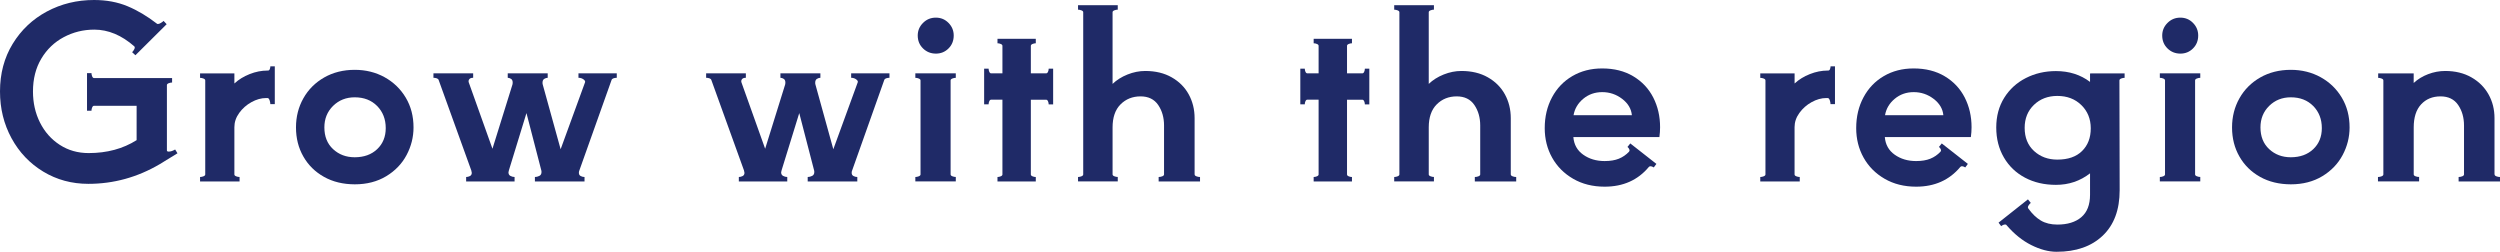 <?xml version="1.0" encoding="utf-8"?>
<!-- Generator: Adobe Illustrator 25.0.1, SVG Export Plug-In . SVG Version: 6.00 Build 0)  -->
<svg version="1.1" id="レイヤー_1" xmlns="http://www.w3.org/2000/svg" xmlns:xlink="http://www.w3.org/1999/xlink" x="0px"
	 y="0px" viewBox="0 0 723.17 72.83" style="enable-background:new 0 0 723.17 72.83;" xml:space="preserve">
<style type="text/css">
	.st0{fill:#1F2A67;}
</style>
<g>
	<g>
		<path class="st0" d="M51.34,44.34l-5.1,3.13c-6.48,3.81-13.37,5.71-20.67,5.71c-4.81,0-9.16-1.18-13.06-3.54
			c-3.9-2.36-6.96-5.58-9.18-9.66C1.11,35.9,0,31.39,0,26.45c0-5.17,1.22-9.76,3.67-13.77c2.45-4.01,5.75-7.13,9.89-9.35
			C17.71,1.11,22.26,0,27.2,0c3.58,0,6.81,0.6,9.69,1.8c2.88,1.2,5.72,2.89,8.53,5.07c0.04,0.05,0.14,0.07,0.27,0.07
			c0.23,0,0.51-0.1,0.85-0.31c0.34-0.2,0.6-0.4,0.78-0.58L48.21,7l-9.04,8.98l-0.95-0.88c0.27-0.27,0.49-0.58,0.65-0.92
			c0.16-0.34,0.15-0.6-0.03-0.78c-3.67-3.22-7.53-4.83-11.56-4.83c-3.17,0-6.12,0.73-8.84,2.18c-2.72,1.45-4.89,3.53-6.49,6.22
			c-1.61,2.7-2.41,5.86-2.41,9.49c0,3.31,0.68,6.31,2.04,9.01c1.36,2.7,3.26,4.84,5.71,6.43c2.45,1.59,5.24,2.38,8.36,2.38
			c5.3,0,9.93-1.25,13.87-3.74V30.6H27.2c-0.23,0-0.41,0.16-0.54,0.48c-0.14,0.32-0.2,0.64-0.2,0.95h-1.29V21.15h1.29
			c0,0.32,0.07,0.64,0.2,0.95c0.14,0.32,0.32,0.48,0.54,0.48h22.58v1.29c-0.32,0-0.65,0.07-0.99,0.2c-0.34,0.14-0.51,0.32-0.51,0.54
			v18.9c0,0.23,0.18,0.34,0.54,0.34c0.54,0,1.16-0.2,1.84-0.61L51.34,44.34z"/>
		<path class="st0" d="M79.49,19.18v10.95H78.2c0-0.32-0.07-0.68-0.2-1.09c-0.14-0.41-0.32-0.63-0.54-0.68h-0.48
			c-1.41,0-2.82,0.4-4.25,1.19c-1.43,0.79-2.61,1.84-3.54,3.13c-0.93,1.29-1.39,2.66-1.39,4.11v13.67c0,0.23,0.17,0.41,0.51,0.54
			c0.34,0.14,0.67,0.2,0.99,0.2v1.29H57.87V51.2c0.32,0,0.65-0.07,0.99-0.2c0.34-0.14,0.51-0.32,0.51-0.54v-27.2
			c0-0.23-0.17-0.41-0.51-0.54c-0.34-0.14-0.67-0.2-0.99-0.2v-1.29h9.93v2.92c1.22-1.13,2.7-2.04,4.42-2.72
			c1.72-0.68,3.44-1.02,5.17-1.02h0.07h0.07c0.23,0,0.4-0.14,0.51-0.41c0.11-0.27,0.17-0.54,0.17-0.82H79.49z"/>
		<path class="st0" d="M93.74,51.17c-2.56-1.43-4.56-3.39-5.98-5.88c-1.43-2.49-2.14-5.3-2.14-8.43c0-3.08,0.71-5.89,2.14-8.43
			c1.43-2.54,3.43-4.54,6.02-6.02c2.58-1.47,5.53-2.21,8.84-2.21c3.17,0,6.05,0.71,8.64,2.14c2.58,1.43,4.62,3.4,6.12,5.92
			c1.5,2.52,2.24,5.38,2.24,8.6c0,2.81-0.67,5.47-2.01,7.99c-1.34,2.52-3.3,4.56-5.88,6.12c-2.58,1.56-5.62,2.35-9.11,2.35
			C99.26,53.31,96.3,52.6,93.74,51.17z M109.1,43.15c1.65-1.56,2.48-3.59,2.48-6.09c0-2.58-0.83-4.71-2.48-6.39
			c-1.66-1.68-3.82-2.52-6.49-2.52c-2.49,0-4.58,0.83-6.26,2.48c-1.68,1.66-2.52,3.73-2.52,6.22c0,2.63,0.84,4.73,2.52,6.29
			c1.68,1.56,3.76,2.35,6.26,2.35C105.28,45.49,107.45,44.71,109.1,43.15z"/>
		<path class="st0" d="M147.22,49.23l-0.14,0.61c0,0.5,0.19,0.85,0.58,1.05c0.38,0.2,0.78,0.31,1.19,0.31v1.29h-14.01V51.2
			c0.36,0,0.72-0.09,1.09-0.27c0.36-0.18,0.54-0.5,0.54-0.95c0-0.09-0.05-0.32-0.14-0.68l-9.45-26.18
			c-0.09-0.23-0.28-0.38-0.58-0.48c-0.3-0.09-0.6-0.14-0.92-0.14v-1.29h11.49v1.29c-0.54,0-0.92,0.14-1.12,0.41
			c-0.2,0.27-0.26,0.57-0.17,0.88l6.87,19.24l5.78-18.56c0.04-0.14,0.07-0.34,0.07-0.61c0-0.5-0.16-0.85-0.48-1.05
			c-0.32-0.2-0.64-0.31-0.95-0.31v-1.29h11.56v1.29c-0.32,0-0.65,0.1-0.99,0.31c-0.34,0.2-0.51,0.58-0.51,1.12
			c0,0.23,0.02,0.41,0.07,0.54l5.17,18.7l7.07-19.38c0.09-0.27-0.07-0.55-0.48-0.85c-0.41-0.29-0.88-0.44-1.43-0.44v-1.29h11.08
			v1.29c-0.32,0-0.62,0.05-0.92,0.14c-0.3,0.09-0.49,0.25-0.58,0.48l-9.32,26.18c-0.09,0.18-0.14,0.41-0.14,0.68
			c0,0.45,0.18,0.77,0.54,0.95c0.36,0.18,0.72,0.27,1.09,0.27v1.29h-14.35V51.2c0.41,0,0.83-0.1,1.26-0.31
			c0.43-0.2,0.65-0.58,0.65-1.12c0-0.23-0.02-0.41-0.07-0.54l-4.28-16.52L147.22,49.23z"/>
		<path class="st0" d="M226.1,49.23l-0.14,0.61c0,0.5,0.19,0.85,0.58,1.05c0.38,0.2,0.78,0.31,1.19,0.31v1.29h-14.01V51.2
			c0.36,0,0.72-0.09,1.09-0.27c0.36-0.18,0.54-0.5,0.54-0.95c0-0.09-0.05-0.32-0.14-0.68l-9.45-26.18
			c-0.09-0.23-0.28-0.38-0.58-0.48c-0.3-0.09-0.6-0.14-0.92-0.14v-1.29h11.49v1.29c-0.54,0-0.92,0.14-1.12,0.41
			c-0.2,0.27-0.26,0.57-0.17,0.88l6.87,19.24l5.78-18.56c0.04-0.14,0.07-0.34,0.07-0.61c0-0.5-0.16-0.85-0.48-1.05
			c-0.32-0.2-0.64-0.31-0.95-0.31v-1.29h11.56v1.29c-0.32,0-0.65,0.1-0.99,0.31c-0.34,0.2-0.51,0.58-0.51,1.12
			c0,0.23,0.02,0.41,0.07,0.54l5.17,18.7l7.07-19.38c0.09-0.27-0.07-0.55-0.48-0.85c-0.41-0.29-0.88-0.44-1.43-0.44v-1.29h11.08
			v1.29c-0.32,0-0.62,0.05-0.92,0.14c-0.3,0.09-0.49,0.25-0.58,0.48L246.5,49.3c-0.09,0.18-0.14,0.41-0.14,0.68
			c0,0.45,0.18,0.77,0.54,0.95c0.36,0.18,0.72,0.27,1.09,0.27v1.29h-14.35V51.2c0.41,0,0.83-0.1,1.26-0.31
			c0.43-0.2,0.65-0.58,0.65-1.12c0-0.23-0.02-0.41-0.07-0.54l-4.28-16.52L226.1,49.23z"/>
		<path class="st0" d="M265.77,22.71c-0.34-0.14-0.67-0.2-0.99-0.2v-1.29h11.7v1.29c-0.32,0-0.65,0.07-0.99,0.2
			c-0.34,0.14-0.51,0.32-0.51,0.54v27.2c0,0.23,0.17,0.41,0.51,0.54c0.34,0.14,0.67,0.2,0.99,0.2v1.29h-11.7V51.2
			c0.32,0,0.65-0.07,0.99-0.2c0.34-0.14,0.51-0.32,0.51-0.54v-27.2C266.28,23.03,266.11,22.85,265.77,22.71z M267,14.01
			c-1.02-1-1.53-2.24-1.53-3.74c0-1.4,0.51-2.62,1.53-3.64c1.02-1.02,2.25-1.53,3.71-1.53c1.45,0,2.67,0.51,3.67,1.53
			c1,1.02,1.5,2.23,1.5,3.64c0,1.5-0.5,2.74-1.5,3.74c-1,1-2.22,1.5-3.67,1.5C269.25,15.5,268.02,15.01,267,14.01z"/>
		<path class="st0" d="M304.64,19.86v10.34h-1.29c0-0.32-0.07-0.62-0.2-0.92c-0.14-0.29-0.32-0.44-0.54-0.44h-4.42v21.62
			c0,0.23,0.16,0.41,0.48,0.54c0.32,0.14,0.63,0.2,0.95,0.2v1.29h-11.08V51.2c0.32,0,0.63-0.07,0.95-0.2
			c0.32-0.14,0.48-0.32,0.48-0.54V28.83h-3.26c-0.23,0-0.41,0.15-0.54,0.44c-0.14,0.3-0.2,0.6-0.2,0.92h-1.29V19.86h1.29
			c0,0.32,0.07,0.62,0.2,0.92c0.14,0.3,0.32,0.44,0.54,0.44h3.26v-7.96c0-0.23-0.16-0.41-0.48-0.54c-0.32-0.14-0.64-0.2-0.95-0.2
			v-1.29h11.08v1.29c-0.32,0-0.64,0.07-0.95,0.2c-0.32,0.14-0.48,0.32-0.48,0.54v7.96h4.42c0.23,0,0.41-0.15,0.54-0.44
			c0.14-0.29,0.2-0.6,0.2-0.92H304.64z"/>
		<path class="st0" d="M345.57,50.46c0,0.23,0.17,0.41,0.51,0.54c0.34,0.14,0.69,0.2,1.05,0.2v1.29h-11.97V51.2
			c0.36,0,0.71-0.07,1.05-0.2c0.34-0.14,0.51-0.32,0.51-0.54V36.31c0-2.31-0.57-4.29-1.7-5.95c-1.13-1.65-2.83-2.48-5.1-2.48
			c-2.31,0-4.24,0.77-5.78,2.31c-1.54,1.54-2.31,3.76-2.31,6.66v13.6c0,0.23,0.17,0.41,0.51,0.54c0.34,0.14,0.67,0.2,0.99,0.2v1.29
			h-11.49V51.2c0.32,0,0.65-0.07,0.99-0.2c0.34-0.14,0.51-0.32,0.51-0.54V3.54c0-0.23-0.17-0.41-0.51-0.54
			c-0.34-0.14-0.67-0.2-0.99-0.2V1.5h11.49v1.29c-0.32,0-0.65,0.07-0.99,0.2c-0.34,0.14-0.51,0.32-0.51,0.54v20.74
			c1.18-1.13,2.62-2.04,4.32-2.72c1.7-0.68,3.41-1.02,5.13-1.02c2.95,0,5.5,0.61,7.65,1.84c2.15,1.22,3.8,2.87,4.93,4.93
			c1.13,2.06,1.7,4.36,1.7,6.9V50.46z"/>
		<path class="st0" d="M396.1,19.86v10.34h-1.29c0-0.32-0.07-0.62-0.2-0.92c-0.14-0.29-0.32-0.44-0.54-0.44h-4.42v21.62
			c0,0.23,0.16,0.41,0.48,0.54c0.32,0.14,0.63,0.2,0.95,0.2v1.29h-11.08V51.2c0.32,0,0.63-0.07,0.95-0.2
			c0.32-0.14,0.48-0.32,0.48-0.54V28.83h-3.26c-0.23,0-0.41,0.15-0.54,0.44c-0.14,0.3-0.2,0.6-0.2,0.92h-1.29V19.86h1.29
			c0,0.32,0.07,0.62,0.2,0.92c0.14,0.3,0.32,0.44,0.54,0.44h3.26v-7.96c0-0.23-0.16-0.41-0.48-0.54c-0.32-0.14-0.64-0.2-0.95-0.2
			v-1.29h11.08v1.29c-0.32,0-0.64,0.07-0.95,0.2c-0.32,0.14-0.48,0.32-0.48,0.54v7.96h4.42c0.23,0,0.41-0.15,0.54-0.44
			c0.14-0.29,0.2-0.6,0.2-0.92H396.1z"/>
		<path class="st0" d="M437.03,50.46c0,0.23,0.17,0.41,0.51,0.54c0.34,0.14,0.69,0.2,1.05,0.2v1.29h-11.97V51.2
			c0.36,0,0.71-0.07,1.05-0.2c0.34-0.14,0.51-0.32,0.51-0.54V36.31c0-2.31-0.57-4.29-1.7-5.95c-1.13-1.65-2.83-2.48-5.1-2.48
			c-2.31,0-4.24,0.77-5.78,2.31c-1.54,1.54-2.31,3.76-2.31,6.66v13.6c0,0.23,0.17,0.41,0.51,0.54c0.34,0.14,0.67,0.2,0.99,0.2v1.29
			H403.3V51.2c0.32,0,0.65-0.07,0.99-0.2c0.34-0.14,0.51-0.32,0.51-0.54V3.54c0-0.23-0.17-0.41-0.51-0.54
			c-0.34-0.14-0.67-0.2-0.99-0.2V1.5h11.49v1.29c-0.32,0-0.65,0.07-0.99,0.2c-0.34,0.14-0.51,0.32-0.51,0.54v20.74
			c1.18-1.13,2.62-2.04,4.32-2.72c1.7-0.68,3.41-1.02,5.13-1.02c2.95,0,5.5,0.61,7.65,1.84c2.15,1.22,3.8,2.87,4.93,4.93
			c1.13,2.06,1.7,4.36,1.7,6.9V50.46z"/>
		<path class="st0" d="M472.46,22.07c2.54,1.52,4.46,3.57,5.78,6.15c1.31,2.58,1.97,5.44,1.97,8.57c0,0.95-0.07,1.9-0.2,2.86h-24.89
			c0.18,2.18,1.13,3.88,2.86,5.1c1.72,1.22,3.78,1.84,6.19,1.84c1.63,0,3-0.23,4.11-0.68c1.11-0.45,2.1-1.13,2.96-2.04
			c0.09-0.18,0.14-0.29,0.14-0.34c0-0.18-0.07-0.37-0.2-0.58c-0.14-0.2-0.27-0.35-0.41-0.44l0.82-1.02l7.55,5.92l-0.75,1.02
			c-0.68-0.41-1.16-0.45-1.43-0.14c-3.17,3.81-7.44,5.71-12.78,5.71c-3.45,0-6.48-0.76-9.11-2.28c-2.63-1.52-4.66-3.56-6.09-6.12
			c-1.43-2.56-2.14-5.41-2.14-8.53c0-3.31,0.7-6.28,2.11-8.91c1.4-2.63,3.37-4.68,5.88-6.15c2.52-1.47,5.38-2.21,8.6-2.21
			C466.91,19.79,469.92,20.55,472.46,22.07z M472.05,33.32c-0.18-1.86-1.12-3.43-2.82-4.73c-1.7-1.29-3.62-1.94-5.75-1.94
			c-2.13,0-3.97,0.65-5.51,1.94c-1.54,1.29-2.47,2.87-2.79,4.73H472.05z"/>
		<path class="st0" d="M530.8,19.18v10.95h-1.29c0-0.32-0.07-0.68-0.2-1.09c-0.14-0.41-0.32-0.63-0.54-0.68h-0.48
			c-1.41,0-2.82,0.4-4.25,1.19c-1.43,0.79-2.61,1.84-3.54,3.13c-0.93,1.29-1.39,2.66-1.39,4.11v13.67c0,0.23,0.17,0.41,0.51,0.54
			c0.34,0.14,0.67,0.2,0.99,0.2v1.29h-11.42V51.2c0.32,0,0.65-0.07,0.99-0.2c0.34-0.14,0.51-0.32,0.51-0.54v-27.2
			c0-0.23-0.17-0.41-0.51-0.54c-0.34-0.14-0.67-0.2-0.99-0.2v-1.29h9.93v2.92c1.22-1.13,2.7-2.04,4.42-2.72
			c1.72-0.68,3.44-1.02,5.17-1.02h0.07h0.07c0.23,0,0.4-0.14,0.51-0.41c0.11-0.27,0.17-0.54,0.17-0.82H530.8z"/>
		<path class="st0" d="M562.56,22.07c2.54,1.52,4.46,3.57,5.78,6.15c1.31,2.58,1.97,5.44,1.97,8.57c0,0.95-0.07,1.9-0.2,2.86h-24.89
			c0.18,2.18,1.13,3.88,2.86,5.1c1.72,1.22,3.78,1.84,6.19,1.84c1.63,0,3-0.23,4.11-0.68c1.11-0.45,2.1-1.13,2.96-2.04
			c0.09-0.18,0.14-0.29,0.14-0.34c0-0.18-0.07-0.37-0.2-0.58c-0.14-0.2-0.27-0.35-0.41-0.44l0.82-1.02l7.55,5.92l-0.75,1.02
			c-0.68-0.41-1.16-0.45-1.43-0.14c-3.17,3.81-7.44,5.71-12.78,5.71c-3.45,0-6.48-0.76-9.11-2.28c-2.63-1.52-4.66-3.56-6.09-6.12
			c-1.43-2.56-2.14-5.41-2.14-8.53c0-3.31,0.7-6.28,2.11-8.91c1.4-2.63,3.37-4.68,5.88-6.15c2.52-1.47,5.38-2.21,8.6-2.21
			C557,19.79,560.02,20.55,562.56,22.07z M562.15,33.32c-0.18-1.86-1.12-3.43-2.82-4.73c-1.7-1.29-3.62-1.94-5.75-1.94
			c-2.13,0-3.97,0.65-5.51,1.94c-1.54,1.29-2.47,2.87-2.79,4.73H562.15z"/>
		<path class="st0" d="M614.58,21.22v1.29c-0.32,0-0.65,0.07-0.99,0.2c-0.34,0.14-0.51,0.32-0.51,0.54l0.07,31.76
			c0,5.67-1.63,10.05-4.9,13.16c-3.26,3.1-7.71,4.66-13.33,4.66c-2.31,0-4.76-0.65-7.34-1.94c-2.58-1.29-4.96-3.21-7.14-5.75
			c-0.05-0.14-0.18-0.2-0.41-0.2c-0.36,0-0.75,0.16-1.16,0.48l-0.75-1.02l8.5-6.73l0.82,1.02c-0.23,0.18-0.44,0.43-0.65,0.75
			c-0.2,0.32-0.24,0.59-0.1,0.82c1.13,1.59,2.36,2.76,3.67,3.54c1.31,0.77,2.9,1.16,4.76,1.16c2.95,0,5.26-0.71,6.94-2.14
			c1.68-1.43,2.52-3.59,2.52-6.49v-6.19c-2.86,2.22-6.14,3.33-9.86,3.33c-3.36,0-6.34-0.69-8.94-2.07
			c-2.61-1.38-4.65-3.33-6.12-5.85c-1.47-2.52-2.21-5.41-2.21-8.67c0-3.26,0.77-6.13,2.31-8.6c1.54-2.47,3.63-4.37,6.26-5.71
			c2.63-1.34,5.53-2.01,8.7-2.01c3.81,0,7.09,1.04,9.86,3.13v-2.45H614.58z M602.27,43.69c1.68-1.65,2.52-3.84,2.52-6.56
			c0-2.72-0.91-4.96-2.72-6.73c-1.81-1.77-4.13-2.65-6.94-2.65c-2.72,0-4.98,0.86-6.77,2.58c-1.79,1.72-2.69,3.94-2.69,6.66
			c0,2.81,0.91,5.04,2.72,6.7c1.81,1.66,4.06,2.48,6.73,2.48C598.21,46.17,600.59,45.35,602.27,43.69z"/>
		<path class="st0" d="M625.76,22.71c-0.34-0.14-0.67-0.2-0.99-0.2v-1.29h11.7v1.29c-0.32,0-0.65,0.07-0.99,0.2
			c-0.34,0.14-0.51,0.32-0.51,0.54v27.2c0,0.23,0.17,0.41,0.51,0.54c0.34,0.14,0.67,0.2,0.99,0.2v1.29h-11.7V51.2
			c0.32,0,0.65-0.07,0.99-0.2c0.34-0.14,0.51-0.32,0.51-0.54v-27.2C626.27,23.03,626.1,22.85,625.76,22.71z M626.99,14.01
			c-1.02-1-1.53-2.24-1.53-3.74c0-1.4,0.51-2.62,1.53-3.64c1.02-1.02,2.25-1.53,3.71-1.53c1.45,0,2.67,0.51,3.67,1.53
			c1,1.02,1.5,2.23,1.5,3.64c0,1.5-0.5,2.74-1.5,3.74c-1,1-2.22,1.5-3.67,1.5C629.24,15.5,628.01,15.01,626.99,14.01z"/>
		<path class="st0" d="M653.78,51.17c-2.56-1.43-4.56-3.39-5.98-5.88c-1.43-2.49-2.14-5.3-2.14-8.43c0-3.08,0.71-5.89,2.14-8.43
			c1.43-2.54,3.43-4.54,6.02-6.02c2.58-1.47,5.53-2.21,8.84-2.21c3.17,0,6.05,0.71,8.64,2.14c2.58,1.43,4.62,3.4,6.12,5.92
			c1.5,2.52,2.24,5.38,2.24,8.6c0,2.81-0.67,5.47-2.01,7.99c-1.34,2.52-3.3,4.56-5.88,6.12c-2.58,1.56-5.62,2.35-9.11,2.35
			C659.3,53.31,656.34,52.6,653.78,51.17z M669.15,43.15c1.65-1.56,2.48-3.59,2.48-6.09c0-2.58-0.83-4.71-2.48-6.39
			c-1.66-1.68-3.82-2.52-6.49-2.52c-2.49,0-4.58,0.83-6.26,2.48c-1.68,1.66-2.52,3.73-2.52,6.22c0,2.63,0.84,4.73,2.52,6.29
			c1.68,1.56,3.76,2.35,6.26,2.35C665.33,45.49,667.49,44.71,669.15,43.15z"/>
		<path class="st0" d="M721.61,50.46c0,0.23,0.17,0.41,0.51,0.54c0.34,0.14,0.69,0.2,1.05,0.2v1.29h-11.97V51.2
			c0.36,0,0.71-0.07,1.05-0.2c0.34-0.14,0.51-0.32,0.51-0.54V36.31c0-2.31-0.57-4.29-1.7-5.95c-1.13-1.65-2.83-2.48-5.1-2.48
			c-2.31,0-4.18,0.77-5.61,2.31c-1.43,1.54-2.14,3.76-2.14,6.66v13.6c0,0.23,0.17,0.41,0.51,0.54c0.34,0.14,0.69,0.2,1.05,0.2v1.29
			h-11.9V51.2c0.36,0,0.71-0.07,1.05-0.2c0.34-0.14,0.51-0.32,0.51-0.54v-27.2c0-0.23-0.17-0.41-0.51-0.54
			c-0.34-0.14-0.67-0.2-0.99-0.2v-1.29h10.27V24c1.18-1.09,2.57-1.94,4.18-2.55c1.61-0.61,3.25-0.92,4.93-0.92
			c2.9,0,5.43,0.61,7.58,1.84c2.15,1.22,3.81,2.87,4.96,4.93c1.16,2.06,1.73,4.36,1.73,6.9V50.46z"/>
	</g>
</g>
</svg>

